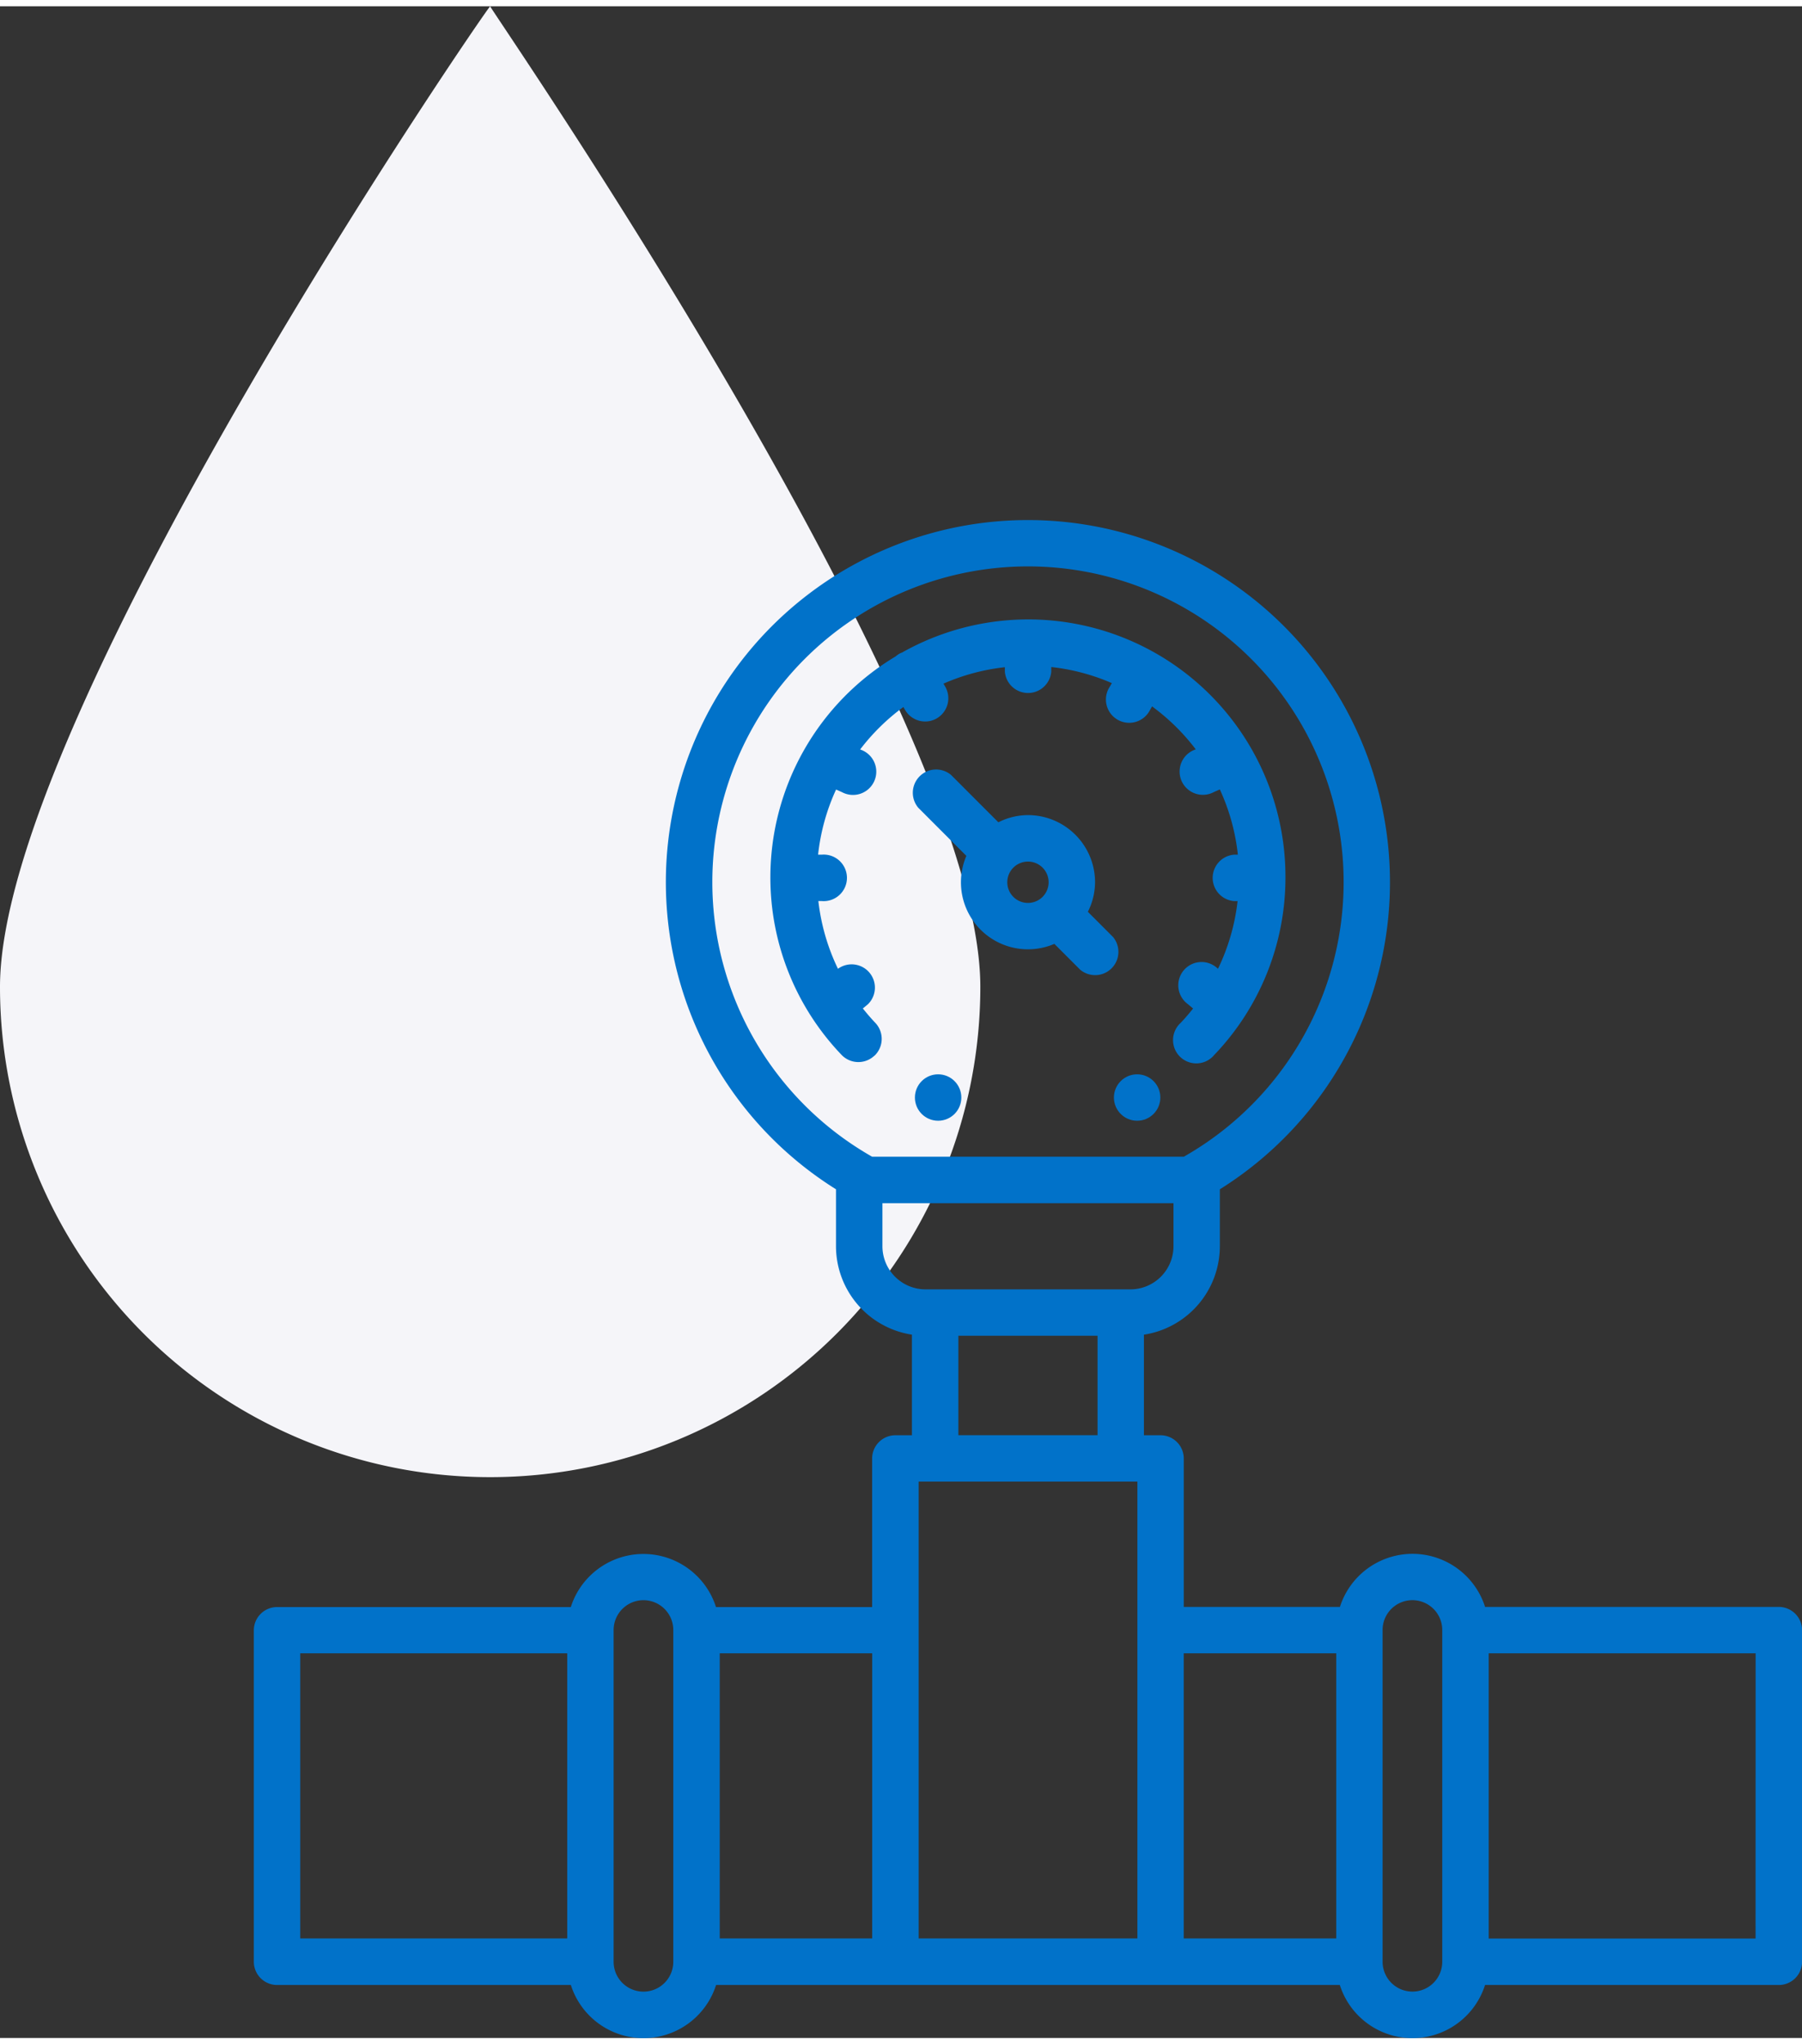 <?xml version="1.0"?>
<svg xmlns="http://www.w3.org/2000/svg" width="82" height="93" viewBox="0 0 85.169 96.001">
  <rect x="0" y="0" width="85.169" height="96.001" fill="#333333" stroke="none"/>
  <g id="content-8" transform="translate(-416 -2069.999)">
    <path id="Path_95" data-name="Path 95" d="M23.167-32c0,.145,23.167,33.539,23.167,46.333A23.167,23.167,0,1,1,0,14.333C0,1.539,23.167-32.145,23.167-32Z" transform="translate(416 2102)" fill="#f5f5f9"/>
    <g id="_021-manometer" data-name="021-manometer" transform="translate(422.39 2085.508)">
      <circle id="Ellipse_1" data-name="Ellipse 1" cx="1.097" cy="1.097" r="1.097" transform="translate(36.852 34.957)" fill="#0172C9"/>
      <circle id="Ellipse_2" data-name="Ellipse 2" cx="1.097" cy="1.097" r="1.097" transform="translate(46.258 34.957)" fill="#0172C9"/>
      <path id="Path_117" data-name="Path 117" d="M49.493,36.873a1.1,1.1,0,0,0,.035-1.55c-.208-.218-.4-.445-.589-.679l.241-.2a1.1,1.1,0,0,0-1.417-1.675,9.911,9.911,0,0,1-.926-3.2H47a1.1,1.1,0,1,0,0-2.193h-.176a9.892,9.892,0,0,1,.85-3.077l.281.125a1.1,1.1,0,1,0,.877-2.01l-.02-.009A10.031,10.031,0,0,1,50.855,20.4l.079.136a1.1,1.1,0,0,0,.951.548,1.084,1.084,0,0,0,.547-.147,1.1,1.1,0,0,0,.4-1.5l-.081-.142a9.892,9.892,0,0,1,2.9-.776v.206a1.1,1.1,0,0,0,2.193,0v-.215a9.9,9.9,0,0,1,2.865.761l-.095.164a1.1,1.1,0,1,0,1.9,1.1l.095-.164A10.064,10.064,0,0,1,64.673,22.4l-.021.009a1.1,1.1,0,1,0,.877,2.01l.282-.126a9.875,9.875,0,0,1,.853,3.084h-.178a1.1,1.1,0,0,0,0,2.193h.165a9.9,9.9,0,0,1-.927,3.2,1.1,1.1,0,1,0-1.419,1.672l.243.205c-.188.233-.38.461-.588.678a1.1,1.1,0,1,0,1.586,1.517,12.114,12.114,0,0,0,3.367-8.367v-.039A12.156,12.156,0,0,0,50.791,17.826a1.013,1.013,0,0,0-.125.055,1.082,1.082,0,0,0-.173.125,12.164,12.164,0,0,0-5.924,10.426v.039a.108.108,0,0,0,0,.034,12.112,12.112,0,0,0,3.365,8.333,1.1,1.1,0,0,0,1.555.033Z" transform="translate(-14.548 -2.798)" fill="#0172C9"/>
      <path id="Path_118" data-name="Path 118" d="M64.733,35.45l-1.184-1.185a3.129,3.129,0,0,0,.34-1.4,3.174,3.174,0,0,0-3.17-3.169,3.133,3.133,0,0,0-1.4.34L57.085,27.8a1.1,1.1,0,0,0-1.55,1.55l2.272,2.272a3.167,3.167,0,0,0,4.159,4.159L63.185,37a1.1,1.1,0,0,0,1.548-1.552Zm-4.992-2.581a.977.977,0,1,1,.977.977A.977.977,0,0,1,59.741,32.869Z" transform="translate(-18.523 -6.987)" fill="#0172C9"/>
      <path id="Path_119" data-name="Path 119" d="M77.685,60.124H63.8a3.6,3.6,0,0,0-6.861,0h-7.38V53.106a1.1,1.1,0,0,0-1.1-1.094h-.783V47.26a4.232,4.232,0,0,0,3.588-4.175V40.39a17.112,17.112,0,1,0-18.142,0v2.694a4.232,4.232,0,0,0,3.589,4.175v4.753H35.93a1.1,1.1,0,0,0-1.1,1.1v7.018h-7.38a3.6,3.6,0,0,0-6.861,0H6.707a1.1,1.1,0,0,0-1.1,1.1V76.888a1.1,1.1,0,0,0,1.1,1.1H20.591a3.6,3.6,0,0,0,6.863,0H56.935a3.6,3.6,0,0,0,6.863,0H77.683a1.1,1.1,0,0,0,1.1-1.1V61.224a1.1,1.1,0,0,0-1.095-1.1ZM56.766,62.317V75.788H49.558V62.317ZM37.029,75.788V54.2H47.367V75.788ZM27.277,25.881a14.919,14.919,0,1,1,22.284,12.97H34.83a14.924,14.924,0,0,1-7.553-12.97Zm8.04,17.2V41.047H49.073v2.036a2.039,2.039,0,0,1-2.036,2.036H37.353a2.039,2.039,0,0,1-2.036-2.036Zm3.589,4.229h6.579v4.7H38.906ZM34.833,75.788H27.628V62.317h7.206ZM7.8,62.317H20.42V75.788H7.8ZM25.432,76.886a1.41,1.41,0,1,1-2.82.012V61.209a1.41,1.41,0,1,1,2.82.013ZM60.366,78.3a1.412,1.412,0,0,1-1.41-1.41V61.221a1.41,1.41,0,1,1,2.82-.013V76.9A1.41,1.41,0,0,1,60.366,78.3Zm16.219-2.506H63.971V62.317H76.588Z" fill="#0172C9"/>
    </g>
  </g>
</svg>
